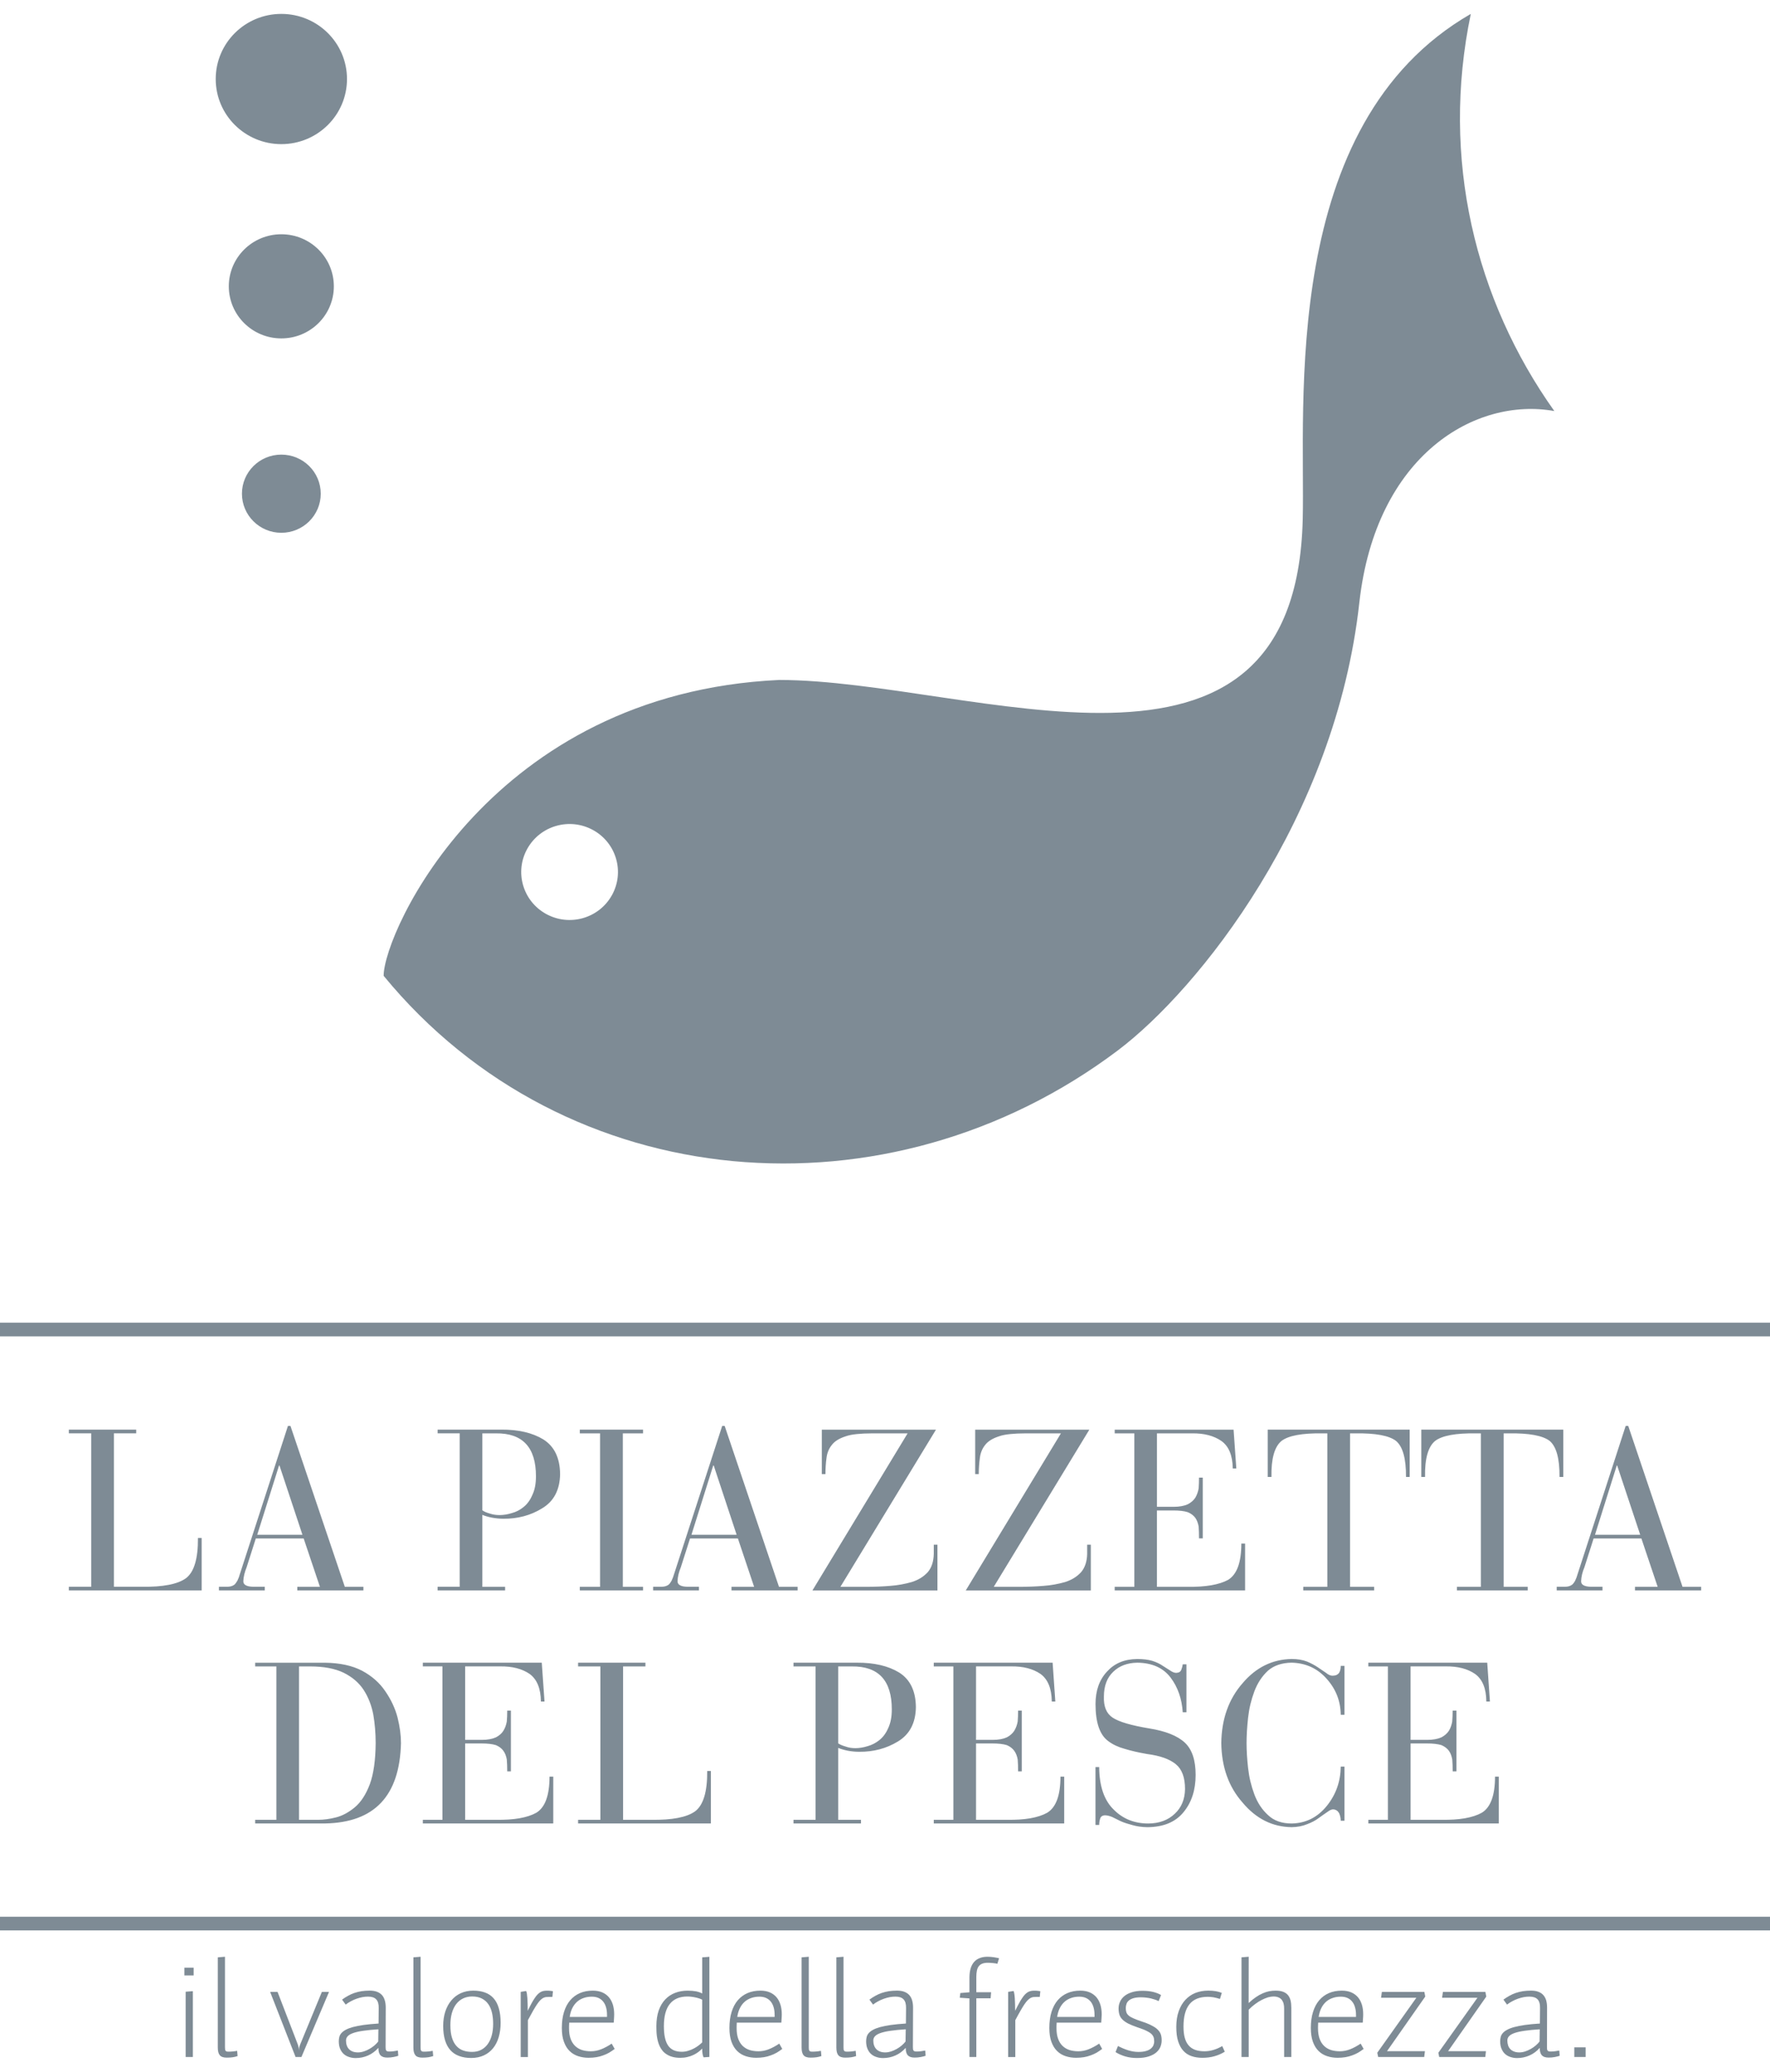 <?xml version="1.0" encoding="utf-8"?>
<!-- Generator: Adobe Illustrator 14.0.0, SVG Export Plug-In  -->
<!DOCTYPE svg PUBLIC "-//W3C//DTD SVG 1.1//EN" "http://www.w3.org/Graphics/SVG/1.1/DTD/svg11.dtd">
<svg version="1.1"
	 xmlns="http://www.w3.org/2000/svg" xmlns:xlink="http://www.w3.org/1999/xlink" xmlns:a="http://ns.adobe.com/AdobeSVGViewerExtensions/3.0/"
	 x="0px" y="0px" width="100px" height="117px" viewBox="0 -0.785 100 117" enable-background="new 0 -0.785 100 117"
	 xml:space="preserve">
<defs>
</defs>
<g>
	<g>
		<path fill="#7E8B95" d="M63.161,58.524c4.563-3.443,12.292-13.088,13.638-25.283c0.93-8.359,6.583-11.617,11.016-10.815
			C83.34,16.129,81.389,8.183,83.096,0c-10.841,6.241-9.341,22.105-9.495,28.528c-0.408,17.047-18.651,9.092-29.579,9.082
			c-16.272,0.759-22.347,14.252-22.347,16.707C31.959,66.84,50.195,68.293,63.161,58.524z M29.792,47.14
			c0.733-1.311,2.396-1.78,3.716-1.053c1.319,0.727,1.793,2.376,1.061,3.682c-0.733,1.31-2.396,1.78-3.716,1.054
			C29.533,50.096,29.06,48.446,29.792,47.14z M15.894,7.354c2.049,0,3.71-1.646,3.71-3.677c0-2.031-1.661-3.677-3.71-3.677
			c-2.047,0-3.707,1.646-3.707,3.677C12.187,5.707,13.847,7.354,15.894,7.354z M15.894,12.443c-1.636,0-2.967,1.314-2.967,2.94
			s1.331,2.941,2.967,2.941c1.638,0,2.967-1.315,2.967-2.941S17.531,12.443,15.894,12.443z M15.894,24.886
			c-1.229,0-2.225,0.986-2.225,2.207c0,1.218,0.996,2.207,2.225,2.207c1.23,0,2.227-0.988,2.227-2.207
			C18.12,25.872,17.124,24.886,15.894,24.886z M3.89,88.817v0.207h7.502v-2.965h-0.208c0.008,1.17-0.218,1.93-0.682,2.277
			c-0.468,0.336-1.298,0.496-2.492,0.48H6.435v-8.664h1.261v-0.209H3.89v0.209h1.262v8.664H3.89z M16.41,79.733h-0.142l-2.702,8.322
			c-0.046,0.17-0.099,0.309-0.152,0.414c-0.062,0.105-0.118,0.182-0.174,0.232c-0.118,0.086-0.274,0.121-0.465,0.115H12.37v0.207
			h2.587v-0.207h-0.654c-0.378-0.012-0.563-0.115-0.555-0.322c0.009-0.238,0.071-0.5,0.187-0.785l0.517-1.621h2.704l0.918,2.729
			h-1.277v0.207h3.735v-0.207h-1.051L16.41,79.733z M14.533,85.879l1.233-3.912h0.023l1.298,3.912H14.533z M24.724,88.817v0.207
			h3.813v-0.207h-1.286v-4.063c0.135,0.057,0.311,0.113,0.53,0.156c0.222,0.041,0.44,0.064,0.66,0.064
			c0.807,0.006,1.534-0.186,2.177-0.582c0.667-0.393,1.009-1.035,1.026-1.934c-0.009-0.918-0.324-1.57-0.95-1.965
			c-0.618-0.375-1.413-0.559-2.381-0.551h-3.588v0.209h1.247v8.664H24.724z M27.251,80.153h0.769c1.507-0.018,2.26,0.791,2.26,2.422
			c0,0.422-0.067,0.775-0.205,1.059c-0.125,0.295-0.296,0.523-0.504,0.686c-0.2,0.162-0.418,0.273-0.652,0.334
			c-0.246,0.078-0.478,0.113-0.694,0.113c-0.202,0-0.385-0.029-0.557-0.088c-0.175-0.047-0.314-0.107-0.417-0.182V80.153z
			 M32.757,88.817v0.207h3.574v-0.207h-1.144v-8.664h1.144v-0.209h-3.574v0.209h1.145v8.664H32.757z M40.942,79.733h-0.14
			l-2.704,8.322c-0.05,0.17-0.102,0.309-0.153,0.414c-0.059,0.105-0.116,0.182-0.173,0.232c-0.118,0.086-0.274,0.121-0.466,0.115
			h-0.406v0.207h2.589v-0.207h-0.654c-0.378-0.012-0.563-0.115-0.555-0.322c0.007-0.238,0.07-0.5,0.186-0.785l0.519-1.621h2.704
			l0.916,2.729h-1.277v0.207h3.735v-0.207H44.01L40.942,79.733z M39.065,85.879l1.231-3.912h0.027l1.295,3.912H39.065z
			 M52.963,89.024v-2.586h-0.207v0.518c-0.009,0.436-0.122,0.779-0.34,1.035c-0.24,0.26-0.54,0.445-0.913,0.559
			c-0.369,0.105-0.774,0.184-1.214,0.215c-0.435,0.035-0.872,0.053-1.312,0.053h-1.496l5.398-8.873h-6.449v2.506h0.206
			c0-0.33,0.021-0.631,0.061-0.918c0.033-0.273,0.131-0.516,0.293-0.717c0.159-0.215,0.417-0.375,0.781-0.494
			c0.175-0.063,0.393-0.105,0.639-0.129c0.248-0.025,0.524-0.039,0.833-0.039h2.034l-5.378,8.871H52.963z M61.628,89.024v-2.586
			h-0.207v0.518c-0.009,0.436-0.124,0.779-0.343,1.035c-0.236,0.26-0.541,0.445-0.908,0.559c-0.372,0.105-0.775,0.184-1.215,0.215
			c-0.435,0.035-0.873,0.053-1.312,0.053h-1.498l5.399-8.873h-6.449v2.506h0.202c0-0.33,0.025-0.631,0.063-0.918
			c0.034-0.273,0.131-0.516,0.291-0.717c0.162-0.215,0.42-0.375,0.782-0.494c0.176-0.063,0.391-0.105,0.64-0.129
			c0.251-0.025,0.523-0.039,0.835-0.039h2.031l-5.377,8.871H61.628z M62.977,88.817v0.207h7.367v-2.646h-0.212
			c0,1.057-0.248,1.74-0.747,2.047c-0.507,0.275-1.269,0.408-2.292,0.393h-1.729v-4.311h0.929c0.337,0,0.605,0.029,0.81,0.096
			c0.186,0.074,0.325,0.182,0.429,0.32c0.09,0.129,0.153,0.295,0.188,0.49c0.015,0.201,0.021,0.42,0.021,0.668h0.211v-3.428h-0.211
			c0,0.207-0.007,0.41-0.021,0.611c-0.034,0.193-0.098,0.369-0.188,0.523c-0.104,0.152-0.243,0.279-0.429,0.371
			c-0.204,0.094-0.471,0.143-0.798,0.143h-0.94v-4.148h1.981c0.684-0.01,1.236,0.137,1.657,0.428
			c0.422,0.299,0.634,0.816,0.645,1.555h0.201l-0.155-2.191h-6.716v0.209h1.109v8.664H62.977z M71.622,82.614h0.211
			c-0.019-1.033,0.174-1.709,0.568-2.033c0.396-0.303,1.166-0.445,2.315-0.428h0.274v8.664h-1.36v0.207h4.005v-0.207h-1.361v-8.664
			h0.288c1.146-0.018,1.922,0.125,2.311,0.428c0.384,0.324,0.568,1,0.563,2.033h0.207v-2.67h-8.021V82.614z M80.298,82.614h0.212
			c-0.018-1.033,0.175-1.709,0.569-2.033c0.396-0.303,1.167-0.445,2.313-0.428h0.273v8.664h-1.354v0.207h4v-0.207h-1.359v-8.664
			h0.286c1.151-0.018,1.923,0.125,2.317,0.428c0.378,0.324,0.563,1,0.553,2.033h0.214v-2.67h-8.023V82.614z M92.372,89.024h3.737
			v-0.207h-1.051l-3.067-9.084h-0.145l-2.701,8.322c-0.049,0.17-0.099,0.309-0.152,0.414c-0.057,0.105-0.115,0.182-0.175,0.232
			c-0.118,0.086-0.271,0.121-0.464,0.115h-0.405v0.207h2.588v-0.207h-0.655c-0.375-0.012-0.564-0.115-0.553-0.322
			c0.007-0.238,0.069-0.5,0.188-0.785l0.518-1.621h2.699l0.919,2.729h-1.28V89.024z M90.113,85.879l1.23-3.912h0.022l1.302,3.912
			H90.113z M14.416,101.975v0.205h3.958c2.783-0.051,4.208-1.559,4.28-4.537c0-0.443-0.064-0.926-0.192-1.441
			c-0.135-0.516-0.366-1.012-0.692-1.484c-0.317-0.473-0.752-0.859-1.311-1.16c-0.561-0.293-1.261-0.445-2.103-0.453h-3.94v0.209
			h1.199v8.662H14.416z M16.895,93.313h0.617c0.779,0,1.414,0.119,1.907,0.359c0.487,0.242,0.865,0.566,1.127,0.969
			c0.26,0.402,0.44,0.861,0.542,1.379c0.09,0.521,0.136,1.064,0.136,1.623c-0.008,0.967-0.117,1.734-0.327,2.313
			c-0.217,0.58-0.503,1.023-0.856,1.316c-0.338,0.279-0.688,0.471-1.048,0.564c-0.37,0.094-0.708,0.139-1.013,0.139h-1.086V93.313z
			 M23.89,101.975v0.205h7.368v-2.643h-0.212c0,1.057-0.248,1.738-0.747,2.039c-0.506,0.283-1.271,0.416-2.29,0.398H26.28v-4.311
			h0.927c0.337,0,0.605,0.031,0.811,0.094c0.185,0.078,0.327,0.186,0.424,0.324c0.094,0.129,0.157,0.295,0.191,0.49
			c0.016,0.197,0.024,0.42,0.024,0.668h0.207v-3.432h-0.207c0,0.211-0.008,0.416-0.024,0.611c-0.034,0.199-0.097,0.375-0.191,0.527
			c-0.097,0.154-0.239,0.277-0.424,0.373c-0.206,0.094-0.469,0.143-0.798,0.143H26.28v-4.15h1.979
			c0.682-0.01,1.236,0.135,1.66,0.424c0.417,0.301,0.632,0.82,0.641,1.559h0.203l-0.154-2.191H23.89v0.209h1.106v8.662H23.89z
			 M32.66,101.975v0.205h7.503v-2.963h-0.208c0.01,1.172-0.22,1.934-0.685,2.279c-0.467,0.338-1.299,0.496-2.492,0.479h-1.576
			v-8.662h1.263v-0.209H32.66v0.209h1.261v8.662H32.66z M44.83,93.313h1.246v8.662H44.83v0.205h3.813v-0.205h-1.288v-4.061
			c0.139,0.059,0.314,0.111,0.529,0.156c0.222,0.043,0.442,0.063,0.659,0.063c0.809,0.008,1.536-0.186,2.181-0.578
			c0.662-0.396,1.006-1.039,1.021-1.934c-0.006-0.916-0.324-1.572-0.946-1.963c-0.618-0.377-1.415-0.561-2.38-0.555H44.83V93.313z
			 M47.355,93.313h0.77c1.507-0.016,2.259,0.791,2.259,2.426c0,0.418-0.066,0.77-0.203,1.057c-0.125,0.291-0.297,0.521-0.507,0.684
			c-0.199,0.158-0.417,0.27-0.65,0.334c-0.247,0.078-0.479,0.115-0.694,0.115c-0.203,0-0.389-0.029-0.555-0.092
			c-0.177-0.049-0.316-0.109-0.42-0.18V93.313z M52.756,93.313h1.107v8.662h-1.107v0.205h7.369v-2.643h-0.212
			c0,1.057-0.251,1.738-0.751,2.039c-0.502,0.283-1.268,0.416-2.29,0.398h-1.729v-4.311h0.926c0.338,0,0.608,0.031,0.814,0.094
			c0.184,0.078,0.321,0.186,0.422,0.324c0.092,0.129,0.159,0.295,0.192,0.49c0.017,0.197,0.022,0.42,0.022,0.668h0.21v-3.432h-0.21
			c0,0.211-0.006,0.416-0.022,0.611c-0.033,0.199-0.101,0.375-0.192,0.527c-0.101,0.154-0.238,0.277-0.422,0.373
			c-0.206,0.094-0.472,0.143-0.801,0.143h-0.939v-4.15h1.98c0.684-0.01,1.234,0.135,1.66,0.424c0.418,0.301,0.631,0.82,0.64,1.559
			h0.2l-0.153-2.191h-6.715V93.313z M64.868,102.182c-0.776,0-1.426-0.258-1.947-0.785c-0.539-0.521-0.813-1.322-0.82-2.4h-0.209
			v3.268h0.209c0-0.125,0.02-0.246,0.055-0.359c0.034-0.113,0.12-0.178,0.267-0.186c0.122,0,0.257,0.033,0.413,0.096
			c0.142,0.066,0.308,0.15,0.491,0.242c0.182,0.08,0.4,0.148,0.653,0.215c0.248,0.074,0.525,0.113,0.836,0.119
			c0.916-0.006,1.597-0.291,2.05-0.848c0.455-0.549,0.684-1.252,0.684-2.104c0-0.83-0.199-1.436-0.607-1.82
			c-0.415-0.387-1.079-0.654-1.999-0.803c-1.036-0.172-1.729-0.375-2.087-0.615c-0.35-0.232-0.51-0.631-0.489-1.189
			c0-0.602,0.178-1.07,0.534-1.404c0.34-0.328,0.791-0.498,1.352-0.506c0.832,0.008,1.462,0.287,1.88,0.838
			c0.411,0.543,0.637,1.197,0.688,1.963h0.208v-2.711h-0.208c-0.009,0.084-0.033,0.182-0.076,0.295
			c-0.04,0.119-0.133,0.182-0.289,0.189c-0.101,0-0.211-0.039-0.333-0.125c-0.129-0.084-0.274-0.176-0.428-0.271
			c-0.163-0.115-0.363-0.209-0.602-0.285c-0.24-0.07-0.521-0.102-0.846-0.102c-0.722,0.008-1.283,0.246-1.702,0.707
			c-0.436,0.467-0.652,1.076-0.652,1.836c0,1.039,0.236,1.74,0.718,2.092c0.248,0.189,0.552,0.334,0.908,0.432
			c0.374,0.115,0.805,0.215,1.294,0.299c0.732,0.094,1.27,0.289,1.616,0.574c0.348,0.283,0.521,0.748,0.521,1.406
			c-0.011,0.584-0.205,1.045-0.579,1.393C65.986,102,65.483,102.182,64.868,102.182z M69,97.639
			c0.016,1.354,0.417,2.475,1.201,3.361c0.76,0.912,1.687,1.377,2.777,1.391c0.327-0.006,0.618-0.063,0.873-0.17
			c0.247-0.092,0.467-0.205,0.65-0.344c0.192-0.141,0.358-0.256,0.491-0.344c0.129-0.1,0.234-0.148,0.325-0.148
			c0.156,0.006,0.266,0.086,0.341,0.217c0.061,0.143,0.09,0.283,0.09,0.426h0.21v-3.057h-0.21c-0.009,0.838-0.271,1.574-0.779,2.209
			c-0.525,0.652-1.188,0.99-1.998,1.002c-0.552,0-0.999-0.154-1.334-0.477c-0.338-0.307-0.594-0.697-0.771-1.17
			c-0.177-0.475-0.296-0.973-0.353-1.488c-0.057-0.51-0.086-0.98-0.086-1.404c0-0.438,0.029-0.912,0.086-1.43
			c0.057-0.516,0.176-1.012,0.353-1.486c0.177-0.471,0.433-0.859,0.771-1.174c0.335-0.291,0.782-0.443,1.334-0.451
			c0.803,0.018,1.461,0.322,1.981,0.908c0.523,0.584,0.787,1.258,0.796,2.035h0.21v-2.764h-0.21c0,0.16-0.029,0.287-0.09,0.391
			c-0.075,0.109-0.198,0.166-0.375,0.166c-0.111,0-0.231-0.049-0.364-0.16c-0.136-0.09-0.289-0.199-0.467-0.316
			c-0.174-0.119-0.382-0.229-0.615-0.326c-0.246-0.094-0.532-0.143-0.859-0.143c-1.091,0.02-2.018,0.473-2.777,1.371
			C69.417,95.157,69.016,96.286,69,97.639z M77.307,93.313h1.106v8.662h-1.106v0.205h7.369v-2.643h-0.211
			c0,1.057-0.251,1.738-0.749,2.039c-0.505,0.283-1.271,0.416-2.288,0.398h-1.734v-4.311h0.932c0.334,0,0.602,0.031,0.813,0.094
			c0.18,0.078,0.323,0.186,0.423,0.324c0.092,0.129,0.153,0.295,0.187,0.49c0.017,0.197,0.023,0.42,0.023,0.668h0.214v-3.432H82.07
			c0,0.211-0.007,0.416-0.023,0.611c-0.033,0.199-0.095,0.375-0.187,0.527c-0.1,0.154-0.243,0.277-0.423,0.373
			c-0.211,0.094-0.475,0.143-0.799,0.143h-0.945v-4.15h1.982c0.684-0.01,1.234,0.135,1.658,0.424c0.42,0.301,0.635,0.82,0.641,1.559
			h0.203l-0.153-2.191h-6.718V93.313z M0,73.903v0.773h100v-0.773H0z M0,108.221h100v-0.773H0V108.221z M10.417,110.762h0.524
			v-0.438h-0.524V110.762z M10.49,115.368h0.406v-3.717l-0.406,0.031V115.368z M13.156,115.055
			c-0.083,0.008-0.166,0.012-0.251,0.012c-0.042,0-0.077-0.004-0.102-0.012c-0.026-0.01-0.046-0.023-0.06-0.043
			c-0.014-0.018-0.023-0.043-0.026-0.074c-0.005-0.031-0.007-0.068-0.007-0.113v-5.117l-0.405,0.033v5.096
			c0,0.098,0.009,0.182,0.028,0.256c0.018,0.072,0.047,0.131,0.087,0.178c0.04,0.047,0.091,0.08,0.155,0.1
			c0.064,0.023,0.142,0.033,0.232,0.033c0.123,0,0.236-0.006,0.339-0.021c0.103-0.016,0.195-0.039,0.277-0.068l-0.025-0.295
			C13.319,115.036,13.24,115.045,13.156,115.055z M16.966,114.645c-0.029,0.074-0.049,0.141-0.063,0.201s-0.018,0.117-0.018,0.17
			c0-0.053-0.004-0.107-0.011-0.164c-0.008-0.059-0.026-0.125-0.054-0.207l-1.139-2.953h-0.419l1.437,3.676h0.331l1.559-3.676
			h-0.404L16.966,114.645z M22.241,115.043c-0.086,0.012-0.171,0.016-0.251,0.016c-0.045,0-0.081-0.004-0.108-0.014
			c-0.026-0.008-0.046-0.021-0.061-0.041c-0.015-0.02-0.025-0.045-0.029-0.076c-0.004-0.031-0.007-0.072-0.007-0.117l0.008-2.227
			c0-0.156-0.017-0.295-0.054-0.416c-0.035-0.119-0.089-0.221-0.163-0.301c-0.073-0.08-0.168-0.141-0.282-0.184
			c-0.115-0.043-0.252-0.063-0.411-0.063c-0.167,0-0.32,0.012-0.462,0.033c-0.141,0.023-0.274,0.057-0.397,0.098
			c-0.126,0.043-0.245,0.096-0.357,0.16c-0.115,0.063-0.228,0.133-0.341,0.217l0.204,0.281c0.09-0.07,0.188-0.133,0.293-0.188
			c0.104-0.057,0.21-0.104,0.321-0.143c0.11-0.039,0.221-0.068,0.33-0.09c0.111-0.02,0.217-0.029,0.32-0.029
			c0.104,0,0.195,0.012,0.271,0.037c0.077,0.025,0.14,0.063,0.189,0.117c0.05,0.053,0.086,0.121,0.111,0.203
			c0.023,0.082,0.034,0.184,0.031,0.299l-0.008,0.863c-0.33,0.02-0.615,0.049-0.854,0.082c-0.24,0.037-0.442,0.076-0.609,0.121
			c-0.166,0.047-0.301,0.1-0.404,0.158c-0.103,0.057-0.182,0.119-0.238,0.186c-0.057,0.068-0.095,0.141-0.113,0.217
			c-0.019,0.074-0.029,0.156-0.029,0.238c0,0.166,0.026,0.309,0.078,0.43c0.052,0.119,0.121,0.219,0.208,0.295
			c0.086,0.076,0.188,0.131,0.305,0.166c0.115,0.039,0.238,0.057,0.366,0.057c0.247,0,0.479-0.049,0.698-0.146
			c0.217-0.096,0.412-0.24,0.582-0.43c0,0.092,0.009,0.172,0.027,0.242c0.017,0.068,0.046,0.127,0.087,0.172
			c0.041,0.045,0.094,0.08,0.158,0.102c0.063,0.023,0.142,0.033,0.232,0.033c0.121,0,0.234-0.01,0.341-0.031
			c0.105-0.02,0.199-0.043,0.28-0.07l-0.023-0.297C22.408,115.018,22.327,115.032,22.241,115.043z M21.369,114.493
			c-0.058,0.076-0.13,0.15-0.216,0.225c-0.088,0.074-0.182,0.139-0.285,0.197c-0.103,0.059-0.209,0.104-0.32,0.141
			c-0.111,0.035-0.22,0.053-0.325,0.053c-0.113,0-0.211-0.016-0.296-0.049c-0.084-0.031-0.154-0.078-0.21-0.135
			c-0.056-0.059-0.099-0.131-0.127-0.213c-0.028-0.082-0.042-0.176-0.042-0.275c0-0.096,0.034-0.18,0.102-0.248
			c0.067-0.07,0.174-0.131,0.32-0.18c0.146-0.049,0.335-0.092,0.567-0.123c0.231-0.033,0.512-0.061,0.841-0.082L21.369,114.493z
			 M24.208,115.055c-0.083,0.008-0.167,0.012-0.253,0.012c-0.042,0-0.075-0.004-0.102-0.012c-0.025-0.01-0.045-0.023-0.058-0.043
			c-0.014-0.018-0.023-0.043-0.027-0.074s-0.006-0.068-0.006-0.113v-5.117l-0.406,0.033v5.096c0,0.098,0.009,0.182,0.027,0.256
			c0.019,0.072,0.048,0.131,0.087,0.178s0.091,0.08,0.155,0.1c0.064,0.023,0.142,0.033,0.233,0.033c0.122,0,0.235-0.006,0.338-0.021
			c0.104-0.016,0.196-0.039,0.278-0.068l-0.026-0.295C24.372,115.036,24.291,115.045,24.208,115.055z M27.883,112.049
			c-0.131-0.148-0.294-0.256-0.485-0.324c-0.193-0.07-0.414-0.104-0.662-0.104c-0.26,0-0.495,0.049-0.705,0.145
			c-0.208,0.096-0.387,0.232-0.534,0.41c-0.148,0.176-0.261,0.387-0.34,0.629c-0.079,0.244-0.118,0.514-0.118,0.809
			c0,0.311,0.035,0.578,0.104,0.805c0.068,0.227,0.17,0.416,0.303,0.563c0.134,0.15,0.299,0.26,0.496,0.33
			c0.197,0.074,0.425,0.111,0.681,0.111c0.269,0,0.505-0.051,0.712-0.145c0.207-0.096,0.379-0.23,0.521-0.404
			c0.141-0.174,0.248-0.383,0.32-0.627c0.072-0.246,0.108-0.514,0.108-0.811c0-0.318-0.034-0.594-0.103-0.822
			C28.115,112.383,28.015,112.196,27.883,112.049z M27.785,114.139c-0.053,0.193-0.128,0.361-0.229,0.5
			c-0.101,0.141-0.225,0.248-0.374,0.326c-0.148,0.078-0.319,0.115-0.513,0.115c-0.174,0-0.336-0.023-0.486-0.074
			c-0.149-0.049-0.279-0.133-0.389-0.252c-0.109-0.117-0.195-0.271-0.256-0.465c-0.063-0.193-0.093-0.434-0.093-0.719
			c0-0.254,0.028-0.482,0.085-0.684c0.058-0.199,0.139-0.369,0.246-0.508c0.108-0.139,0.237-0.246,0.39-0.318
			c0.152-0.072,0.322-0.109,0.511-0.109c0.213,0,0.396,0.039,0.546,0.115c0.15,0.078,0.272,0.182,0.367,0.32
			c0.095,0.137,0.164,0.301,0.207,0.488c0.043,0.188,0.064,0.395,0.064,0.617C27.862,113.729,27.836,113.944,27.785,114.139z
			 M30.891,111.622c-0.066,0-0.128,0.006-0.186,0.018c-0.058,0.012-0.114,0.033-0.167,0.063c-0.054,0.031-0.107,0.074-0.161,0.127
			c-0.054,0.055-0.109,0.123-0.166,0.209c-0.057,0.082-0.119,0.186-0.183,0.303c-0.063,0.119-0.136,0.258-0.213,0.42
			c0-0.135-0.002-0.262-0.005-0.385c-0.004-0.121-0.009-0.23-0.015-0.332c-0.007-0.098-0.016-0.184-0.027-0.252
			c-0.013-0.072-0.026-0.123-0.042-0.152l-0.308,0.049v3.68h0.407v-2.082c0.11-0.207,0.207-0.383,0.289-0.525
			c0.084-0.146,0.158-0.268,0.224-0.365c0.065-0.096,0.126-0.174,0.179-0.23c0.054-0.055,0.108-0.098,0.159-0.127
			s0.105-0.047,0.161-0.057c0.056-0.006,0.117-0.01,0.186-0.01h0.186l0.031-0.322c-0.033-0.008-0.08-0.014-0.14-0.02
			C31.038,111.624,30.968,111.622,30.891,111.622z M33.958,114.934c-0.19,0.074-0.383,0.111-0.576,0.111
			c-0.182,0-0.349-0.023-0.5-0.07c-0.151-0.049-0.281-0.127-0.389-0.23c-0.109-0.105-0.193-0.238-0.255-0.404
			c-0.06-0.166-0.089-0.365-0.089-0.6c0-0.035,0-0.074,0.001-0.121s0.004-0.111,0.008-0.191h2.515
			c0.003-0.025,0.005-0.055,0.008-0.096c0.003-0.037,0.006-0.078,0.008-0.123c0.003-0.043,0.005-0.088,0.008-0.133
			c0.002-0.045,0.003-0.084,0.003-0.121c0-0.201-0.026-0.385-0.077-0.549c-0.051-0.164-0.127-0.305-0.229-0.422
			c-0.101-0.115-0.227-0.207-0.378-0.27c-0.152-0.063-0.327-0.094-0.527-0.094c-0.267,0-0.507,0.045-0.723,0.137
			c-0.214,0.094-0.398,0.227-0.55,0.406c-0.152,0.176-0.269,0.398-0.351,0.66c-0.082,0.264-0.122,0.564-0.122,0.906
			c0,0.307,0.038,0.566,0.117,0.779c0.077,0.213,0.184,0.389,0.32,0.52c0.137,0.135,0.297,0.23,0.481,0.291
			c0.185,0.061,0.382,0.092,0.595,0.092c0.155,0,0.301-0.012,0.435-0.033c0.134-0.021,0.261-0.057,0.38-0.1
			c0.12-0.041,0.233-0.094,0.341-0.154c0.108-0.063,0.213-0.135,0.316-0.213l-0.169-0.299
			C34.349,114.752,34.149,114.86,33.958,114.934z M32.336,112.604c0.072-0.143,0.163-0.264,0.271-0.357
			c0.108-0.096,0.232-0.166,0.373-0.213c0.14-0.049,0.292-0.072,0.455-0.072c0.138,0,0.262,0.021,0.369,0.068
			c0.107,0.047,0.197,0.115,0.27,0.205c0.072,0.086,0.128,0.195,0.165,0.324c0.038,0.127,0.056,0.273,0.056,0.436v0.111h-2.109
			C32.213,112.915,32.263,112.749,32.336,112.604z M39.671,111.782c-0.09-0.051-0.204-0.092-0.343-0.121
			c-0.14-0.025-0.297-0.039-0.472-0.039c-0.257,0-0.493,0.039-0.71,0.123c-0.217,0.082-0.405,0.207-0.562,0.373
			c-0.158,0.166-0.281,0.375-0.369,0.625c-0.087,0.252-0.132,0.547-0.132,0.887c0,0.082,0.002,0.172,0.005,0.268
			c0.003,0.096,0.011,0.193,0.024,0.293c0.013,0.098,0.033,0.199,0.06,0.297c0.026,0.098,0.061,0.195,0.105,0.285
			c0.043,0.092,0.099,0.176,0.165,0.254c0.066,0.076,0.146,0.145,0.24,0.201c0.094,0.059,0.203,0.105,0.327,0.137
			c0.124,0.033,0.267,0.049,0.428,0.049c0.138,0,0.268-0.014,0.388-0.043c0.122-0.027,0.235-0.064,0.338-0.113
			c0.104-0.047,0.198-0.104,0.283-0.166c0.085-0.063,0.16-0.129,0.225-0.201c0,0.117,0.007,0.217,0.022,0.303
			c0.014,0.084,0.034,0.148,0.06,0.193l0.324-0.023v-5.654l-0.405,0.033V111.782z M39.671,114.545
			c-0.052,0.051-0.119,0.109-0.199,0.17c-0.081,0.063-0.171,0.121-0.271,0.172c-0.101,0.053-0.207,0.098-0.323,0.131
			c-0.116,0.037-0.234,0.055-0.357,0.055c-0.179,0-0.333-0.029-0.461-0.088c-0.127-0.057-0.232-0.145-0.314-0.264
			c-0.081-0.117-0.142-0.27-0.18-0.451c-0.039-0.184-0.058-0.396-0.058-0.646c0-0.559,0.113-0.979,0.338-1.256
			c0.224-0.277,0.554-0.416,0.989-0.416c0.071,0,0.146,0.004,0.222,0.014c0.078,0.008,0.152,0.02,0.226,0.037
			c0.073,0.014,0.143,0.033,0.21,0.055c0.066,0.02,0.126,0.045,0.178,0.072V114.545z M43.427,114.934
			c-0.19,0.074-0.383,0.111-0.577,0.111c-0.181,0-0.347-0.023-0.498-0.07c-0.151-0.049-0.281-0.127-0.39-0.23
			c-0.108-0.105-0.193-0.238-0.254-0.404c-0.06-0.166-0.09-0.365-0.09-0.6c0-0.035,0-0.074,0.001-0.121
			c0-0.047,0.003-0.111,0.007-0.191h2.516c0.002-0.025,0.004-0.055,0.008-0.096c0.002-0.037,0.006-0.078,0.008-0.123
			c0.003-0.043,0.005-0.088,0.008-0.133c0.002-0.045,0.003-0.084,0.003-0.121c0-0.201-0.026-0.385-0.077-0.549
			c-0.052-0.164-0.128-0.305-0.229-0.422c-0.101-0.115-0.228-0.207-0.378-0.27c-0.152-0.063-0.327-0.094-0.527-0.094
			c-0.267,0-0.507,0.045-0.723,0.137c-0.215,0.094-0.398,0.227-0.551,0.406c-0.152,0.176-0.269,0.398-0.35,0.66
			c-0.082,0.264-0.123,0.564-0.123,0.906c0,0.307,0.039,0.566,0.117,0.779c0.077,0.213,0.185,0.389,0.321,0.52
			c0.136,0.135,0.297,0.23,0.481,0.291c0.184,0.061,0.382,0.092,0.595,0.092c0.155,0,0.3-0.012,0.435-0.033
			c0.134-0.021,0.261-0.057,0.379-0.1c0.12-0.041,0.234-0.094,0.341-0.154c0.108-0.063,0.213-0.135,0.316-0.213l-0.169-0.299
			C43.817,114.752,43.617,114.86,43.427,114.934z M41.804,112.604c0.072-0.143,0.163-0.264,0.271-0.357
			c0.109-0.096,0.232-0.166,0.374-0.213c0.14-0.049,0.291-0.072,0.454-0.072c0.139,0,0.262,0.021,0.37,0.068
			c0.107,0.047,0.196,0.115,0.27,0.205c0.072,0.086,0.127,0.195,0.165,0.324c0.037,0.127,0.056,0.273,0.056,0.436v0.111h-2.109
			C41.681,112.915,41.731,112.749,41.804,112.604z M46.14,115.055c-0.083,0.008-0.167,0.012-0.253,0.012
			c-0.042,0-0.075-0.004-0.102-0.012c-0.025-0.01-0.045-0.023-0.058-0.043c-0.014-0.018-0.023-0.043-0.027-0.074
			s-0.006-0.068-0.006-0.113v-5.117l-0.406,0.033v5.096c0,0.098,0.009,0.182,0.027,0.256c0.019,0.072,0.047,0.131,0.087,0.178
			c0.039,0.047,0.092,0.08,0.155,0.1c0.064,0.023,0.142,0.033,0.233,0.033c0.122,0,0.234-0.006,0.338-0.021s0.195-0.039,0.278-0.068
			l-0.026-0.295C46.303,115.036,46.223,115.045,46.14,115.055z M48.103,115.055c-0.083,0.008-0.168,0.012-0.252,0.012
			c-0.042,0-0.077-0.004-0.102-0.012c-0.026-0.01-0.045-0.023-0.06-0.043c-0.014-0.018-0.022-0.043-0.027-0.074
			c-0.003-0.031-0.005-0.068-0.005-0.113v-5.117l-0.405,0.033v5.096c0,0.098,0.009,0.182,0.027,0.256
			c0.019,0.072,0.047,0.131,0.088,0.178c0.039,0.047,0.091,0.08,0.155,0.1c0.064,0.023,0.141,0.033,0.232,0.033
			c0.122,0,0.234-0.006,0.338-0.021c0.103-0.016,0.195-0.039,0.277-0.068l-0.025-0.295
			C48.265,115.036,48.185,115.045,48.103,115.055z M52.032,115.043c-0.086,0.012-0.171,0.016-0.253,0.016
			c-0.045,0-0.078-0.004-0.105-0.014c-0.027-0.008-0.047-0.021-0.062-0.041s-0.024-0.045-0.029-0.076
			c-0.004-0.031-0.007-0.072-0.007-0.117l0.009-2.227c0-0.156-0.017-0.295-0.053-0.416c-0.036-0.119-0.091-0.221-0.163-0.301
			c-0.075-0.08-0.168-0.141-0.283-0.184c-0.114-0.043-0.252-0.063-0.409-0.063c-0.167,0-0.321,0.012-0.462,0.033
			c-0.141,0.023-0.274,0.057-0.398,0.098c-0.125,0.043-0.244,0.096-0.357,0.16c-0.114,0.063-0.227,0.133-0.34,0.217l0.204,0.281
			c0.09-0.07,0.188-0.133,0.292-0.188c0.105-0.057,0.211-0.104,0.322-0.143c0.11-0.039,0.219-0.068,0.33-0.09
			c0.111-0.02,0.217-0.029,0.32-0.029c0.104,0,0.195,0.012,0.271,0.037s0.14,0.063,0.189,0.117c0.05,0.053,0.087,0.121,0.11,0.203
			s0.034,0.184,0.031,0.299l-0.008,0.863c-0.33,0.02-0.615,0.049-0.854,0.082c-0.24,0.037-0.442,0.076-0.609,0.121
			c-0.166,0.047-0.301,0.1-0.404,0.158c-0.103,0.057-0.182,0.119-0.238,0.186c-0.057,0.068-0.095,0.141-0.113,0.217
			c-0.019,0.074-0.029,0.156-0.029,0.238c0,0.166,0.026,0.309,0.078,0.43c0.051,0.119,0.121,0.219,0.208,0.295
			c0.087,0.076,0.188,0.131,0.304,0.166c0.116,0.039,0.239,0.057,0.366,0.057c0.247,0,0.48-0.049,0.698-0.146
			c0.219-0.096,0.412-0.24,0.583-0.43c0,0.092,0.009,0.172,0.026,0.242c0.018,0.068,0.047,0.127,0.087,0.172s0.095,0.08,0.157,0.102
			c0.065,0.023,0.142,0.033,0.234,0.033c0.12,0,0.234-0.01,0.34-0.031c0.106-0.02,0.198-0.043,0.28-0.07l-0.023-0.297
			C52.199,115.018,52.12,115.032,52.032,115.043z M51.161,114.493c-0.057,0.076-0.13,0.15-0.217,0.225s-0.182,0.139-0.284,0.197
			s-0.209,0.104-0.32,0.141c-0.112,0.035-0.22,0.053-0.326,0.053c-0.113,0-0.21-0.016-0.295-0.049
			c-0.084-0.031-0.154-0.078-0.21-0.135c-0.056-0.059-0.099-0.131-0.127-0.213c-0.028-0.082-0.042-0.176-0.042-0.275
			c0-0.096,0.033-0.18,0.101-0.248c0.068-0.07,0.175-0.131,0.321-0.18c0.146-0.049,0.335-0.092,0.568-0.123
			c0.231-0.033,0.513-0.061,0.842-0.082L51.161,114.493z M56.15,109.735c-0.062-0.01-0.119-0.016-0.18-0.02
			c-0.062-0.006-0.115-0.008-0.165-0.008c-0.164,0-0.313,0.021-0.442,0.072c-0.128,0.047-0.236,0.117-0.321,0.213
			c-0.088,0.098-0.156,0.219-0.201,0.365s-0.07,0.318-0.07,0.52v0.836l-0.516,0.043l-0.031,0.266l0.547,0.037v3.309h0.388v-3.316
			h0.808l0.027-0.34h-0.835v-0.869c0-0.137,0.012-0.256,0.034-0.357c0.021-0.1,0.057-0.182,0.107-0.246
			c0.051-0.066,0.118-0.115,0.202-0.145c0.08-0.031,0.185-0.047,0.304-0.047c0.036,0,0.081,0.002,0.133,0.004
			c0.052,0.006,0.106,0.008,0.158,0.012c0.054,0.006,0.104,0.012,0.148,0.018c0.046,0.008,0.079,0.018,0.102,0.023l0.097-0.307
			c-0.031-0.014-0.074-0.023-0.126-0.033C56.266,109.752,56.209,109.745,56.15,109.735z M58.43,111.622
			c-0.065,0-0.128,0.006-0.185,0.018c-0.06,0.012-0.115,0.033-0.169,0.063c-0.055,0.031-0.106,0.074-0.161,0.127
			c-0.054,0.055-0.107,0.123-0.164,0.209c-0.059,0.082-0.12,0.186-0.182,0.303c-0.065,0.119-0.139,0.258-0.215,0.42
			c0-0.135-0.002-0.262-0.007-0.385c-0.002-0.121-0.006-0.23-0.014-0.332c-0.007-0.098-0.016-0.184-0.028-0.252
			c-0.013-0.072-0.025-0.123-0.042-0.152l-0.306,0.049v3.68h0.405v-2.082c0.111-0.207,0.206-0.383,0.289-0.525
			c0.084-0.146,0.157-0.268,0.223-0.365c0.065-0.096,0.127-0.174,0.181-0.23c0.054-0.055,0.106-0.098,0.157-0.127
			c0.053-0.029,0.105-0.047,0.16-0.057c0.057-0.006,0.118-0.01,0.188-0.01h0.185l0.031-0.322c-0.034-0.008-0.078-0.014-0.14-0.02
			C58.576,111.624,58.506,111.622,58.43,111.622z M61.498,114.934c-0.19,0.074-0.381,0.111-0.575,0.111
			c-0.183,0-0.348-0.023-0.498-0.07c-0.151-0.049-0.282-0.127-0.39-0.23c-0.111-0.105-0.194-0.238-0.255-0.404
			c-0.062-0.166-0.091-0.365-0.091-0.6v-0.121c0.003-0.047,0.005-0.111,0.009-0.191h2.517c0.002-0.025,0.004-0.055,0.006-0.096
			c0.003-0.037,0.007-0.078,0.01-0.123c0.003-0.043,0.005-0.088,0.007-0.133s0.005-0.084,0.005-0.121
			c0-0.201-0.027-0.385-0.077-0.549c-0.052-0.164-0.128-0.305-0.229-0.422c-0.103-0.115-0.228-0.207-0.379-0.27
			s-0.327-0.094-0.527-0.094c-0.267,0-0.508,0.045-0.722,0.137c-0.217,0.094-0.399,0.227-0.553,0.406
			c-0.15,0.176-0.268,0.398-0.35,0.66c-0.081,0.264-0.121,0.564-0.121,0.906c0,0.307,0.038,0.566,0.116,0.779
			s0.184,0.389,0.321,0.52c0.135,0.135,0.295,0.23,0.48,0.291c0.184,0.061,0.382,0.092,0.595,0.092c0.156,0,0.3-0.012,0.435-0.033
			c0.133-0.021,0.262-0.057,0.38-0.1c0.118-0.041,0.233-0.094,0.342-0.154c0.105-0.063,0.212-0.135,0.315-0.213l-0.168-0.299
			C61.89,114.752,61.689,114.86,61.498,114.934z M59.877,112.604c0.072-0.143,0.162-0.264,0.271-0.357
			c0.107-0.096,0.232-0.166,0.372-0.213c0.14-0.049,0.293-0.072,0.455-0.072c0.137,0,0.262,0.021,0.37,0.068
			c0.105,0.047,0.196,0.115,0.271,0.205c0.072,0.086,0.126,0.195,0.164,0.324c0.039,0.127,0.057,0.273,0.057,0.436v0.111h-2.11
			C59.753,112.915,59.803,112.749,59.877,112.604z M65.558,114.028c-0.029-0.063-0.069-0.119-0.122-0.176
			c-0.051-0.059-0.118-0.113-0.202-0.168c-0.084-0.053-0.184-0.105-0.3-0.16c-0.118-0.055-0.255-0.105-0.418-0.158
			c-0.195-0.066-0.354-0.123-0.473-0.178c-0.12-0.051-0.212-0.104-0.277-0.162c-0.065-0.057-0.108-0.117-0.129-0.184
			c-0.022-0.068-0.034-0.148-0.034-0.238c0-0.084,0.015-0.164,0.042-0.236c0.023-0.074,0.071-0.139,0.137-0.193
			c0.063-0.055,0.153-0.098,0.264-0.131c0.11-0.031,0.248-0.047,0.418-0.047c0.099,0,0.195,0.008,0.292,0.018
			c0.097,0.012,0.189,0.027,0.275,0.047c0.085,0.021,0.164,0.045,0.238,0.07c0.072,0.025,0.136,0.053,0.19,0.08l0.137-0.342
			c-0.12-0.074-0.264-0.131-0.437-0.174c-0.175-0.043-0.38-0.066-0.616-0.066c-0.228,0-0.426,0.027-0.593,0.08
			c-0.169,0.053-0.309,0.123-0.419,0.213c-0.112,0.092-0.196,0.197-0.25,0.318c-0.057,0.121-0.084,0.25-0.084,0.389
			c0,0.131,0.016,0.244,0.047,0.344c0.029,0.1,0.086,0.191,0.168,0.273c0.078,0.082,0.187,0.158,0.324,0.23
			c0.138,0.07,0.313,0.141,0.527,0.215c0.143,0.047,0.262,0.092,0.363,0.131c0.1,0.043,0.185,0.084,0.254,0.123
			c0.072,0.041,0.129,0.078,0.171,0.119s0.076,0.082,0.098,0.127c0.022,0.043,0.039,0.09,0.048,0.139
			c0.007,0.049,0.011,0.104,0.011,0.16c0,0.078-0.016,0.152-0.047,0.223s-0.082,0.133-0.153,0.189c-0.07,0.055-0.16,0.1-0.274,0.129
			c-0.113,0.035-0.254,0.049-0.418,0.049c-0.097,0-0.194-0.008-0.286-0.023c-0.095-0.016-0.189-0.039-0.281-0.066
			c-0.096-0.029-0.189-0.064-0.287-0.105c-0.097-0.041-0.198-0.088-0.3-0.141l-0.137,0.344c0.173,0.109,0.362,0.191,0.563,0.248
			c0.198,0.057,0.417,0.086,0.649,0.086c0.259,0,0.478-0.029,0.655-0.086s0.322-0.131,0.433-0.227
			c0.108-0.092,0.187-0.197,0.234-0.316c0.047-0.119,0.072-0.242,0.072-0.363c0-0.074-0.004-0.146-0.016-0.211
			S65.587,114.088,65.558,114.028z M68.563,114.967c-0.167,0.051-0.338,0.078-0.512,0.078c-0.207,0-0.386-0.027-0.533-0.082
			c-0.149-0.057-0.274-0.141-0.369-0.256c-0.097-0.113-0.169-0.258-0.216-0.436c-0.048-0.176-0.069-0.387-0.069-0.627
			c0-0.557,0.112-0.975,0.338-1.256c0.226-0.279,0.569-0.418,1.034-0.418c0.046,0,0.097,0.002,0.151,0.006
			c0.057,0.006,0.112,0.014,0.173,0.021c0.062,0.012,0.12,0.025,0.184,0.041c0.061,0.016,0.119,0.031,0.18,0.051l0.104-0.342
			c-0.113-0.045-0.228-0.076-0.348-0.096c-0.122-0.02-0.259-0.031-0.413-0.031c-0.264,0-0.507,0.043-0.728,0.129
			c-0.221,0.088-0.41,0.221-0.57,0.393s-0.284,0.385-0.375,0.641c-0.091,0.254-0.137,0.549-0.137,0.885
			c0,0.32,0.033,0.59,0.104,0.813c0.07,0.221,0.17,0.402,0.295,0.537c0.129,0.141,0.282,0.24,0.463,0.301
			c0.181,0.063,0.383,0.094,0.61,0.094c0.251,0,0.48-0.029,0.688-0.09c0.21-0.059,0.401-0.143,0.58-0.254l-0.145-0.318
			C68.895,114.842,68.729,114.917,68.563,114.967z M72.764,111.87c-0.069-0.082-0.162-0.143-0.274-0.186
			c-0.114-0.043-0.257-0.063-0.426-0.063c-0.118,0-0.234,0.012-0.356,0.033c-0.119,0.023-0.241,0.063-0.365,0.117
			c-0.126,0.053-0.255,0.125-0.388,0.217c-0.131,0.088-0.269,0.199-0.41,0.334l0.003-2.615l-0.407,0.033v5.627h0.407v-2.67
			c0.118-0.123,0.243-0.23,0.369-0.322c0.124-0.094,0.251-0.17,0.371-0.232c0.123-0.063,0.24-0.109,0.353-0.145
			c0.113-0.029,0.215-0.047,0.304-0.047c0.12,0,0.22,0.02,0.298,0.057c0.079,0.035,0.141,0.086,0.186,0.148
			c0.044,0.064,0.076,0.135,0.095,0.219c0.019,0.08,0.026,0.166,0.026,0.256v2.736h0.406v-2.77c0-0.16-0.014-0.301-0.043-0.422
			C72.882,112.053,72.832,111.952,72.764,111.87z M76.274,114.934c-0.192,0.074-0.383,0.111-0.577,0.111
			c-0.181,0-0.348-0.023-0.498-0.07c-0.151-0.049-0.282-0.127-0.39-0.23c-0.109-0.105-0.194-0.238-0.255-0.404
			c-0.059-0.166-0.091-0.365-0.091-0.6c0-0.035,0-0.074,0.002-0.121c0-0.047,0.003-0.111,0.007-0.191h2.517
			c0.002-0.025,0.004-0.055,0.009-0.096c0.002-0.037,0.004-0.078,0.007-0.123c0.005-0.043,0.007-0.088,0.009-0.133
			s0.002-0.084,0.002-0.121c0-0.201-0.024-0.385-0.076-0.549s-0.126-0.305-0.228-0.422c-0.102-0.115-0.228-0.207-0.379-0.27
			c-0.153-0.063-0.327-0.094-0.527-0.094c-0.269,0-0.507,0.045-0.724,0.137c-0.215,0.094-0.398,0.227-0.551,0.406
			c-0.15,0.176-0.268,0.398-0.349,0.66c-0.084,0.264-0.124,0.564-0.124,0.906c0,0.307,0.04,0.566,0.117,0.779s0.185,0.389,0.32,0.52
			c0.137,0.135,0.297,0.23,0.482,0.291c0.184,0.061,0.38,0.092,0.595,0.092c0.153,0,0.3-0.012,0.433-0.033
			c0.135-0.021,0.262-0.057,0.381-0.1c0.119-0.041,0.232-0.094,0.341-0.154c0.107-0.063,0.215-0.135,0.315-0.213l-0.169-0.299
			C76.664,114.752,76.464,114.86,76.274,114.934z M74.651,112.604c0.072-0.143,0.162-0.264,0.271-0.357
			c0.107-0.096,0.232-0.166,0.375-0.213c0.14-0.049,0.29-0.072,0.452-0.072c0.141,0,0.264,0.021,0.37,0.068
			c0.108,0.047,0.198,0.115,0.271,0.205c0.072,0.086,0.129,0.195,0.164,0.324c0.038,0.127,0.057,0.273,0.057,0.436v0.111H74.5
			C74.529,112.915,74.579,112.749,74.651,112.604z M80.472,111.692h-2.4l-0.047,0.332h1.994l-2.207,3.104l0.051,0.24h2.601
			l0.04-0.33h-2.141l2.159-3.082L80.472,111.692z M83.921,111.692H81.52l-0.047,0.332h1.998l-2.208,3.104l0.048,0.24h2.604
			l0.038-0.33h-2.139l2.157-3.082L83.921,111.692z M87.854,115.043c-0.088,0.012-0.171,0.016-0.253,0.016
			c-0.045,0-0.081-0.004-0.105-0.014c-0.027-0.008-0.047-0.021-0.062-0.041s-0.023-0.045-0.029-0.076
			c-0.004-0.031-0.006-0.072-0.006-0.117l0.006-2.227c0-0.156-0.018-0.295-0.051-0.416c-0.036-0.119-0.091-0.221-0.165-0.301
			c-0.071-0.08-0.166-0.141-0.282-0.184c-0.114-0.043-0.253-0.063-0.409-0.063c-0.167,0-0.32,0.012-0.463,0.033
			c-0.14,0.023-0.272,0.057-0.399,0.098c-0.123,0.043-0.243,0.096-0.355,0.16c-0.113,0.063-0.228,0.133-0.341,0.217l0.203,0.281
			c0.09-0.07,0.189-0.133,0.293-0.188c0.104-0.057,0.21-0.104,0.32-0.143c0.109-0.039,0.221-0.068,0.331-0.09
			c0.111-0.02,0.217-0.029,0.32-0.029s0.194,0.012,0.271,0.037c0.077,0.025,0.14,0.063,0.191,0.117
			c0.05,0.053,0.086,0.121,0.108,0.203c0.024,0.082,0.033,0.184,0.031,0.299l-0.007,0.863c-0.331,0.02-0.615,0.049-0.854,0.082
			c-0.238,0.037-0.44,0.076-0.607,0.121c-0.168,0.047-0.301,0.1-0.404,0.158c-0.104,0.057-0.183,0.119-0.238,0.186
			c-0.058,0.068-0.096,0.141-0.113,0.217c-0.018,0.074-0.029,0.156-0.029,0.238c0,0.166,0.026,0.309,0.079,0.43
			c0.052,0.119,0.119,0.219,0.207,0.295s0.189,0.131,0.305,0.166c0.114,0.039,0.239,0.057,0.365,0.057
			c0.247,0,0.479-0.049,0.698-0.146c0.22-0.096,0.413-0.24,0.582-0.43c0,0.092,0.009,0.172,0.027,0.242
			c0.018,0.068,0.047,0.127,0.087,0.172c0.041,0.045,0.093,0.08,0.158,0.102c0.065,0.023,0.142,0.033,0.234,0.033
			c0.12,0,0.234-0.01,0.341-0.031c0.104-0.02,0.199-0.043,0.279-0.07l-0.022-0.297C88.021,115.018,87.94,115.032,87.854,115.043z
			 M86.981,114.493c-0.056,0.076-0.127,0.15-0.216,0.225c-0.086,0.074-0.181,0.139-0.284,0.197c-0.102,0.059-0.209,0.104-0.32,0.141
			c-0.11,0.035-0.221,0.053-0.324,0.053c-0.112,0-0.212-0.016-0.295-0.049c-0.086-0.031-0.155-0.078-0.212-0.135
			c-0.057-0.059-0.1-0.131-0.127-0.213s-0.042-0.176-0.042-0.275c0-0.096,0.033-0.18,0.101-0.248c0.068-0.07,0.174-0.131,0.32-0.18
			s0.336-0.092,0.568-0.123c0.231-0.033,0.512-0.061,0.841-0.082L86.981,114.493z M88.943,115.368h0.641v-0.545h-0.641V115.368z"/>
	</g>
</g>
</svg>
